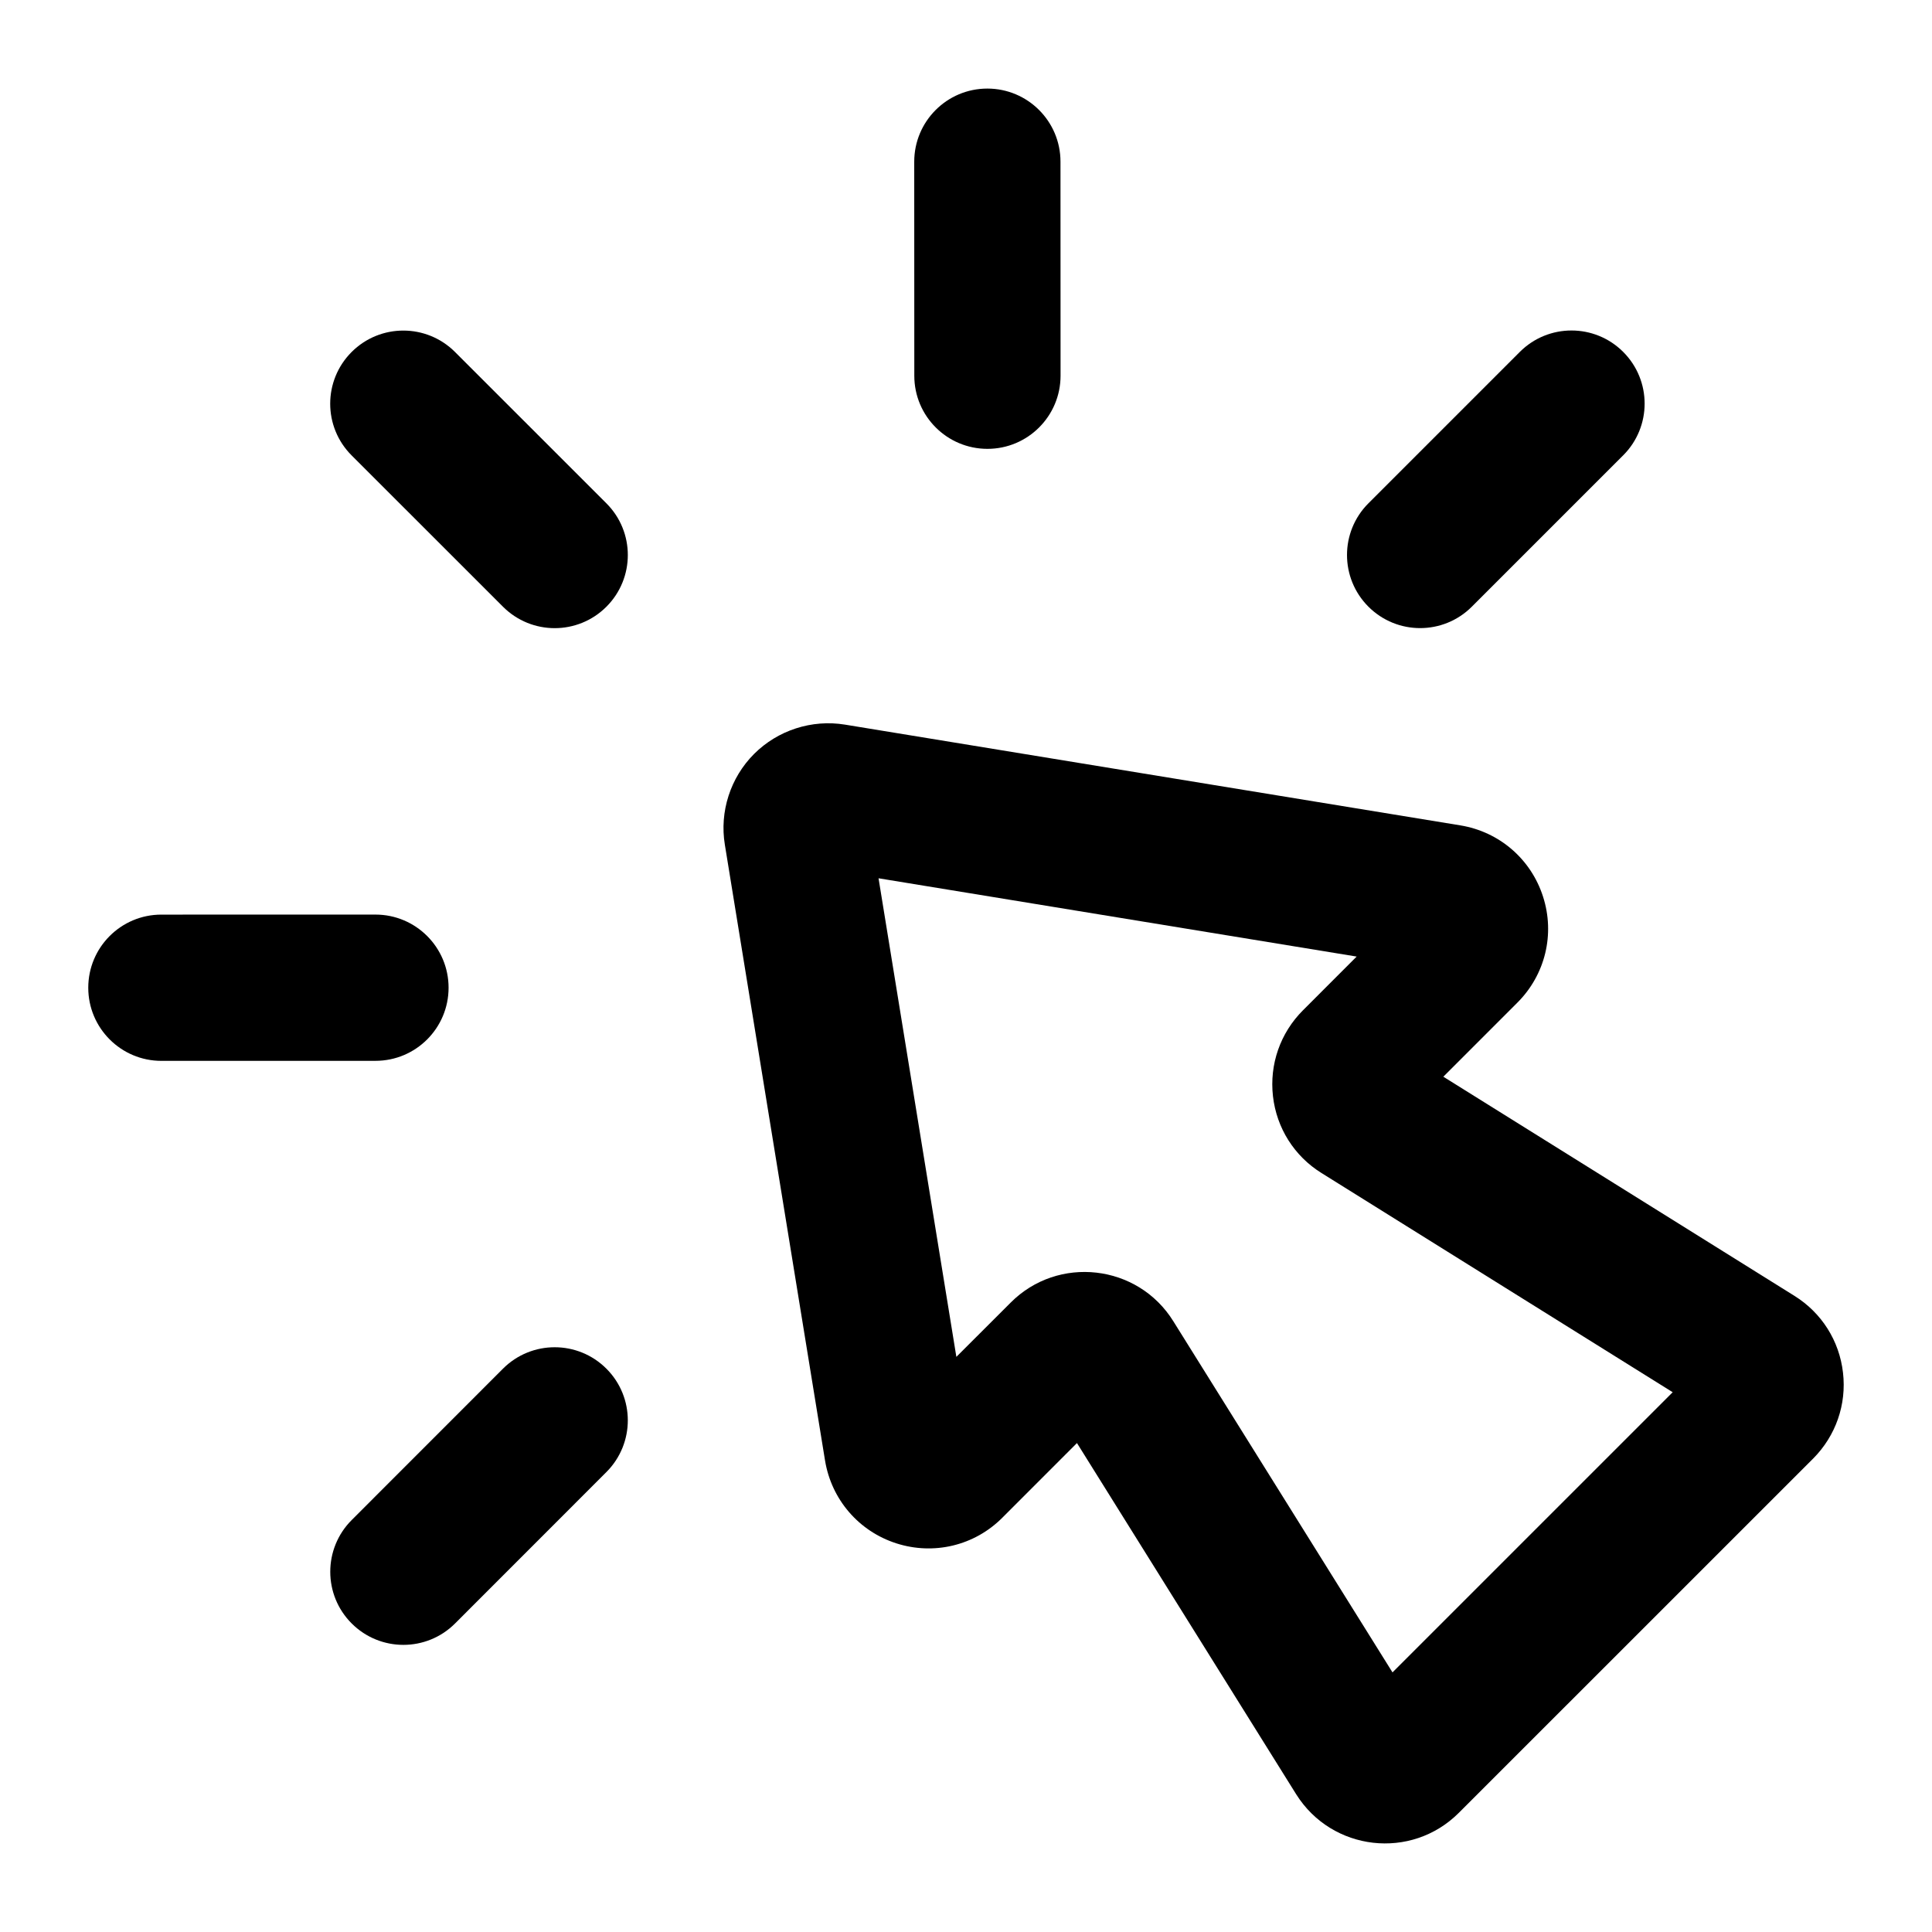 <?xml version="1.0" encoding="UTF-8"?>
<!-- Uploaded to: SVG Repo, www.svgrepo.com, Generator: SVG Repo Mixer Tools -->
<svg fill="#000000" width="800px" height="800px" version="1.1" viewBox="144 144 512 512" xmlns="http://www.w3.org/2000/svg">
 <g>
  <path d="m277.3 304.79c7.57 7.57 19.832 7.57 27.402 0 7.57-7.57 7.57-19.84 0-27.402l-40.117-40.105c-7.57-7.57-19.832-7.57-27.402 0-7.57 7.57-7.57 19.84 0 27.402z"/>
  <path d="m186.77 425.14 56.73-0.008c10.711 0 19.379-8.676 19.379-19.379 0-10.699-8.688-19.379-19.379-19.379l-56.73 0.008c-10.711 0-19.379 8.676-19.379 19.379 0 10.703 8.688 19.379 19.379 19.379z"/>
  <path d="m237.2 574.23c7.57 7.57 19.832 7.57 27.402 0l40.098-40.117c7.57-7.57 7.57-19.84 0-27.402-7.57-7.57-19.832-7.57-27.402 0l-40.098 40.117c-7.57 7.574-7.57 19.844 0 27.402z"/>
  <path d="m534.05 304.78 40.117-40.117c7.57-7.57 7.57-19.832 0-27.402-7.57-7.57-19.832-7.57-27.402 0l-40.117 40.117c-7.57 7.57-7.57 19.832 0 27.402 7.57 7.566 19.832 7.566 27.402 0z"/>
  <path d="m405.68 262.95c10.711 0 19.379-8.688 19.379-19.387l-0.02-56.723c0-10.699-8.688-19.367-19.379-19.367-10.711 0-19.379 8.688-19.379 19.387l0.02 56.723c0 10.703 8.688 19.367 19.379 19.367z"/>
  <path d="m381.53 553c9.953 3.199 20.738 0.605 28.102-6.793l19.773-19.785 58.094 93.074c9.473 15.098 30.516 17.535 43.125 4.902l93.898-93.879c5.981-6.027 8.875-14.316 7.891-22.754-0.965-8.441-5.656-15.859-12.867-20.352l-93.047-58.074 19.605-19.613c7.418-7.398 10.027-18.176 6.812-28.129-3.199-9.953-11.602-17.184-21.914-18.867l-163.08-26.699c-8.781-1.43-17.789 1.484-24.09 7.777-6.281 6.301-9.176 15.301-7.738 24.043 0.324 1.996 26.871 165.19 26.551 163.21 1.699 10.328 8.926 18.73 18.883 21.938zm122-155.5-14.23 14.238c-6.016 6.016-8.914 14.324-7.949 22.785 0.965 8.441 5.656 15.867 12.867 20.344l93.062 58.086-74.254 74.246-58.07-93.039c-9.422-15.188-30.59-17.555-43.125-4.949l-14.383 14.371-20.625-126.83z"/>
 </g>
</svg>